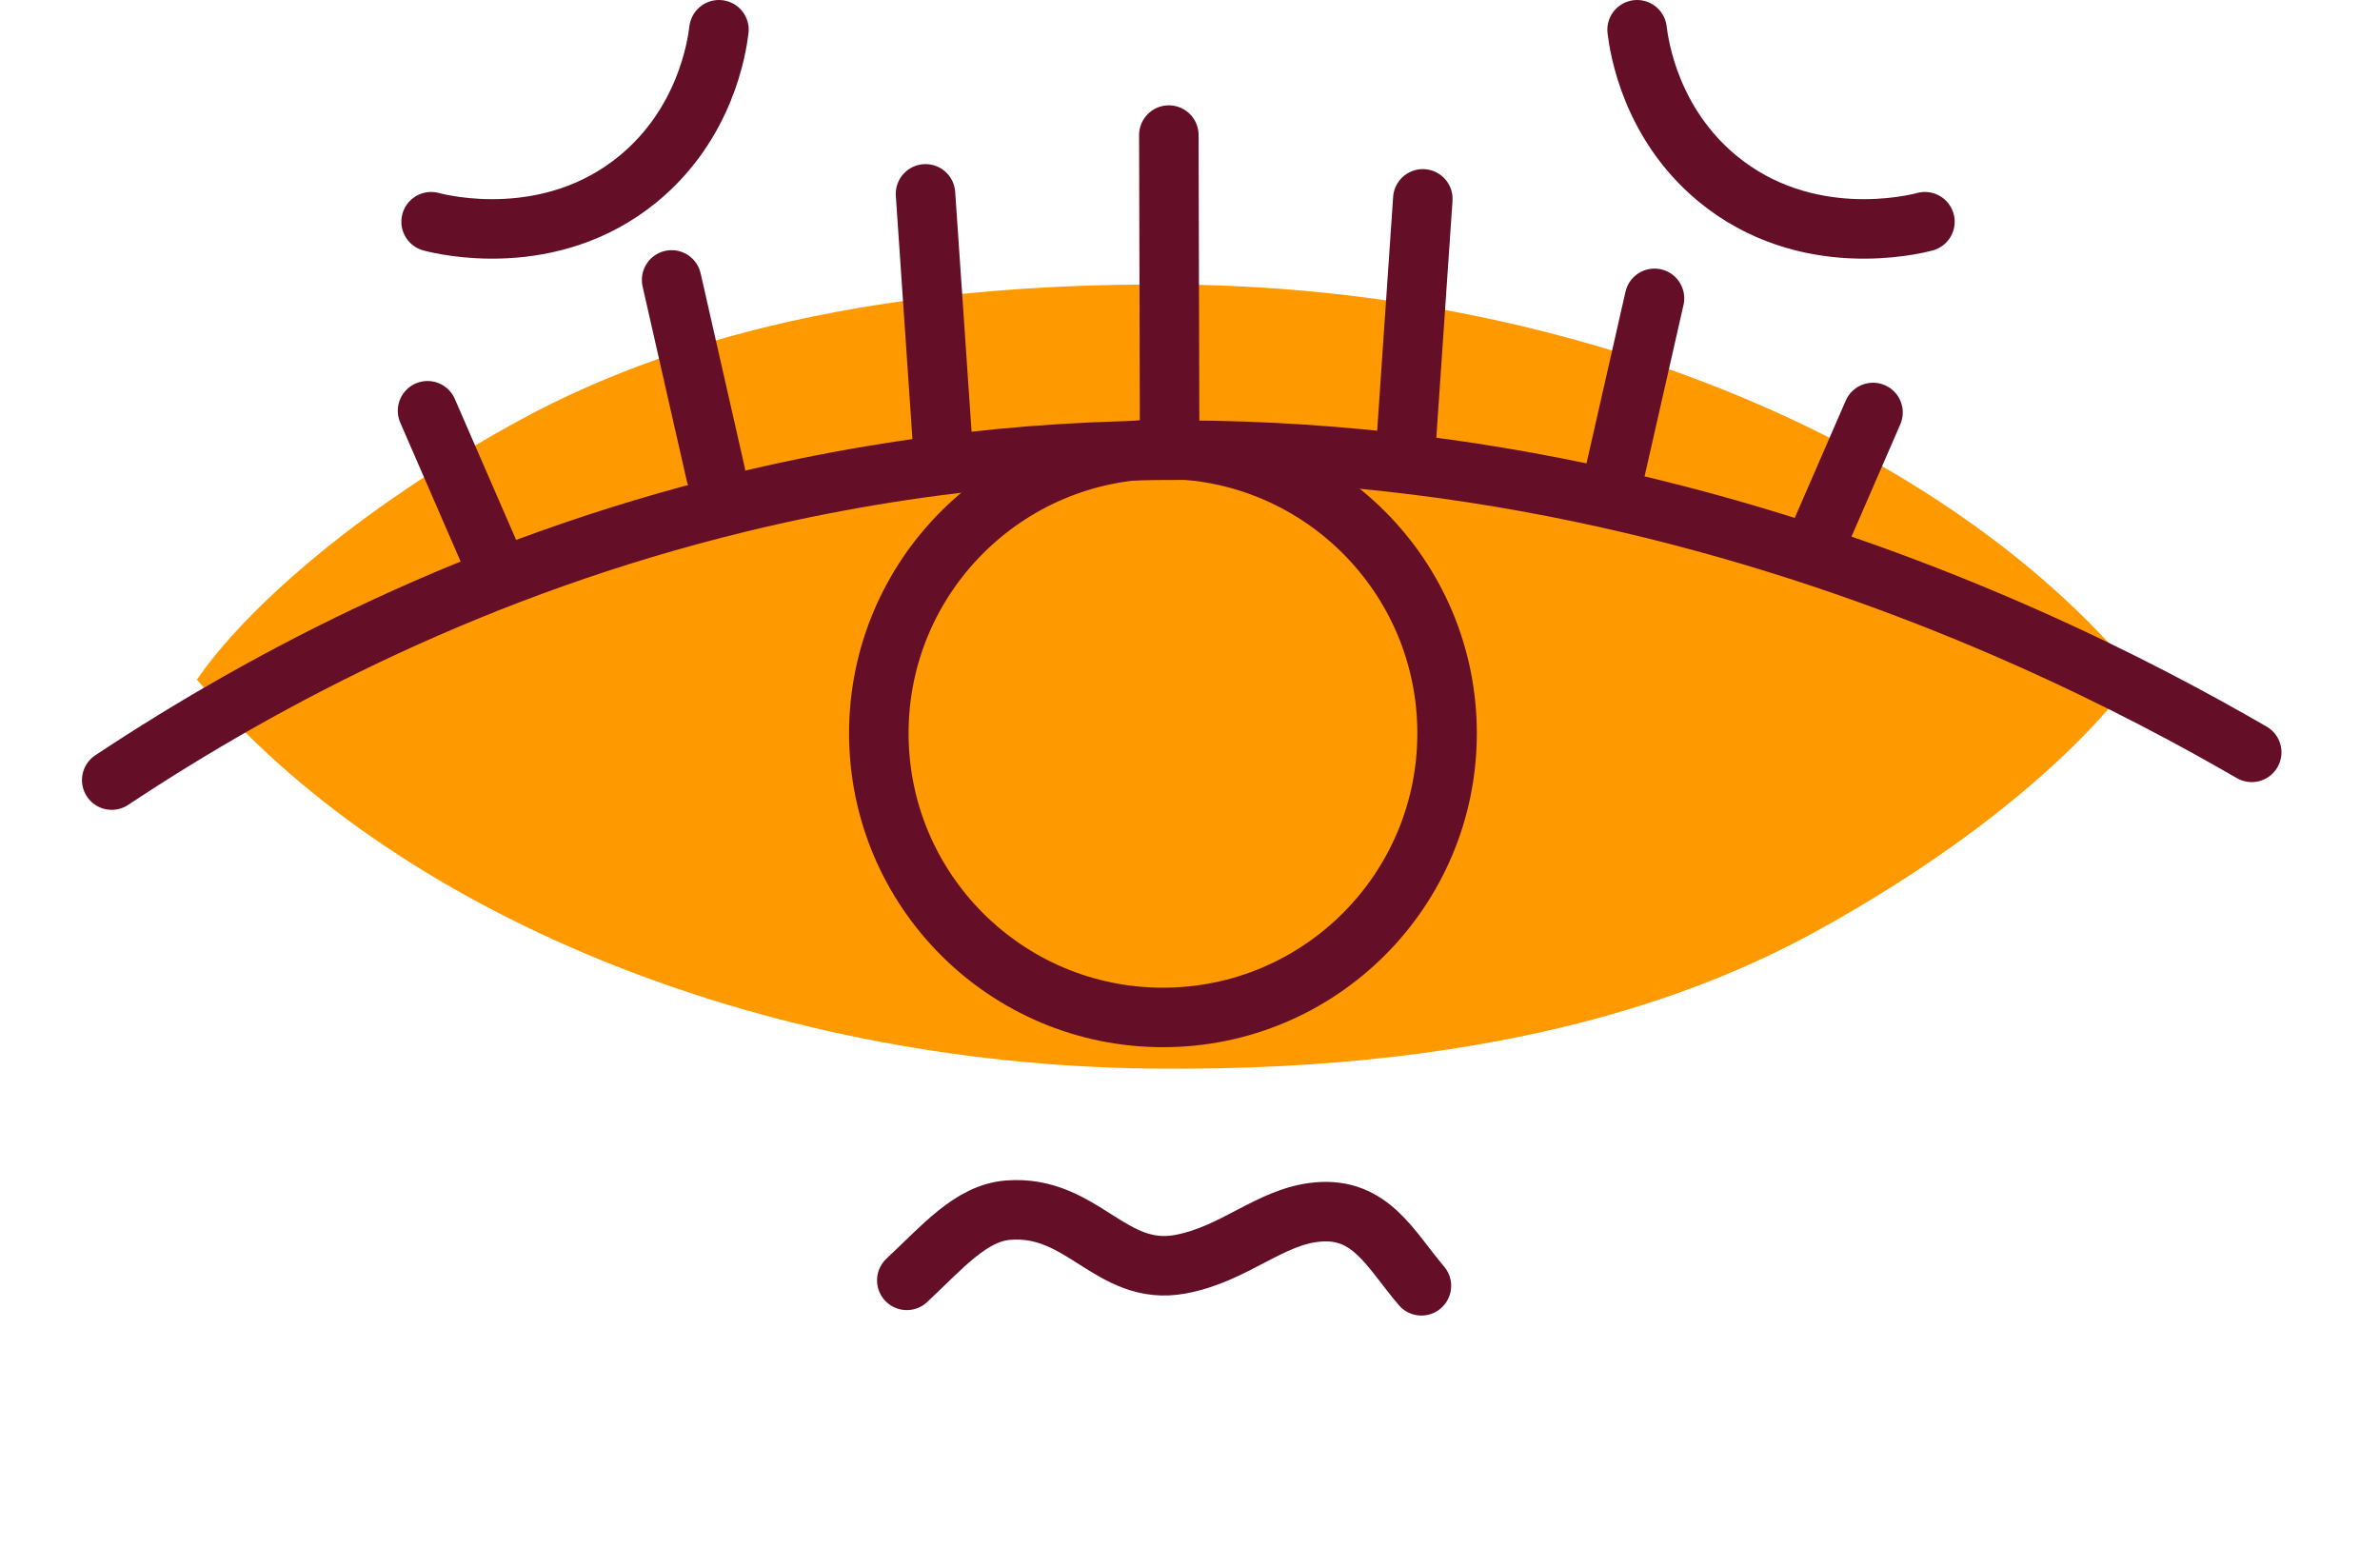 <?xml version="1.0" encoding="UTF-8"?>
<svg xmlns="http://www.w3.org/2000/svg" width="120" height="79" viewBox="0 0 120 79" fill="none">
  <path d="M107.689 33.966C107.689 33.966 107.694 33.955 107.7 33.949H107.678C97.889 22.251 79.382 14.575 59.58 14.35C41.177 14.142 31.048 18.487 25.77 21.423C16.82 26.399 11.838 31.464 9.94 34.251H9.918C9.918 34.251 9.923 34.257 9.929 34.262C9.929 34.262 9.923 34.273 9.918 34.279H9.94C19.729 45.977 38.236 53.653 58.038 53.878C76.441 54.086 86.57 49.741 91.848 46.805C100.797 41.829 105.779 36.764 107.678 33.977H107.7C107.7 33.977 107.694 33.971 107.689 33.966Z" fill="#FF9900"></path>
  <path d="M58.636 51.299C66.548 51.299 72.962 44.885 72.962 36.973C72.962 29.061 66.548 22.646 58.636 22.646C50.724 22.646 44.31 29.061 44.31 36.973C44.31 44.885 50.724 51.299 58.636 51.299Z" stroke="#640F27" stroke-width="3" stroke-miterlimit="10"></path>
  <path d="M5.633 39.332C13.507 34.109 24.124 28.539 37.259 25.346C73.017 16.649 102.624 31.623 113.532 37.933" stroke="#640F27" stroke-width="3" stroke-linecap="round" stroke-linejoin="round"></path>
  <path d="M36.086 23.898C35.745 22.405 34.198 15.601 33.863 14.114" stroke="#640F27" stroke-width="3" stroke-linecap="round" stroke-linejoin="round"></path>
  <path d="M24.645 27.815C24.173 26.734 22.027 21.791 21.556 20.71" stroke="#640F27" stroke-width="3" stroke-linecap="round" stroke-linejoin="round"></path>
  <path d="M47.531 22.465C47.399 20.534 46.796 11.706 46.664 9.774" stroke="#640F27" stroke-width="3" stroke-linecap="round" stroke-linejoin="round"></path>
  <path d="M81.198 24.825C81.538 23.332 83.086 16.529 83.42 15.042" stroke="#640F27" stroke-width="3" stroke-linecap="round" stroke-linejoin="round"></path>
  <path d="M91.349 27.903C91.82 26.822 93.966 21.878 94.438 20.797" stroke="#640F27" stroke-width="3" stroke-linecap="round" stroke-linejoin="round"></path>
  <path d="M70.872 22.718C71.004 20.786 71.607 11.958 71.739 10.027" stroke="#640F27" stroke-width="3" stroke-linecap="round" stroke-linejoin="round"></path>
  <path d="M58.971 21.428C58.965 19.201 58.938 9.039 58.933 6.811" stroke="#640F27" stroke-width="3" stroke-linecap="round" stroke-linejoin="round"></path>
  <path d="M36.25 1.5C36.14 2.4 35.559 6.224 32.201 9.001C27.751 12.677 22.291 11.327 21.737 11.179" stroke="#640F27" stroke-width="3" stroke-linecap="round" stroke-linejoin="round"></path>
  <path d="M82.542 1.5C82.652 2.4 83.233 6.224 86.591 9.001C91.041 12.677 96.501 11.327 97.055 11.179" stroke="#640F27" stroke-width="3" stroke-linecap="round" stroke-linejoin="round"></path>
  <path d="M71.668 64.83C70.099 62.986 69.111 60.868 66.434 61.109C64.025 61.324 62.258 63.238 59.509 63.743C56.003 64.391 54.587 60.72 50.829 61.016C48.953 61.164 47.531 62.865 45.721 64.555" stroke="#640F27" stroke-width="3" stroke-linecap="round" stroke-linejoin="round"></path>
</svg>
